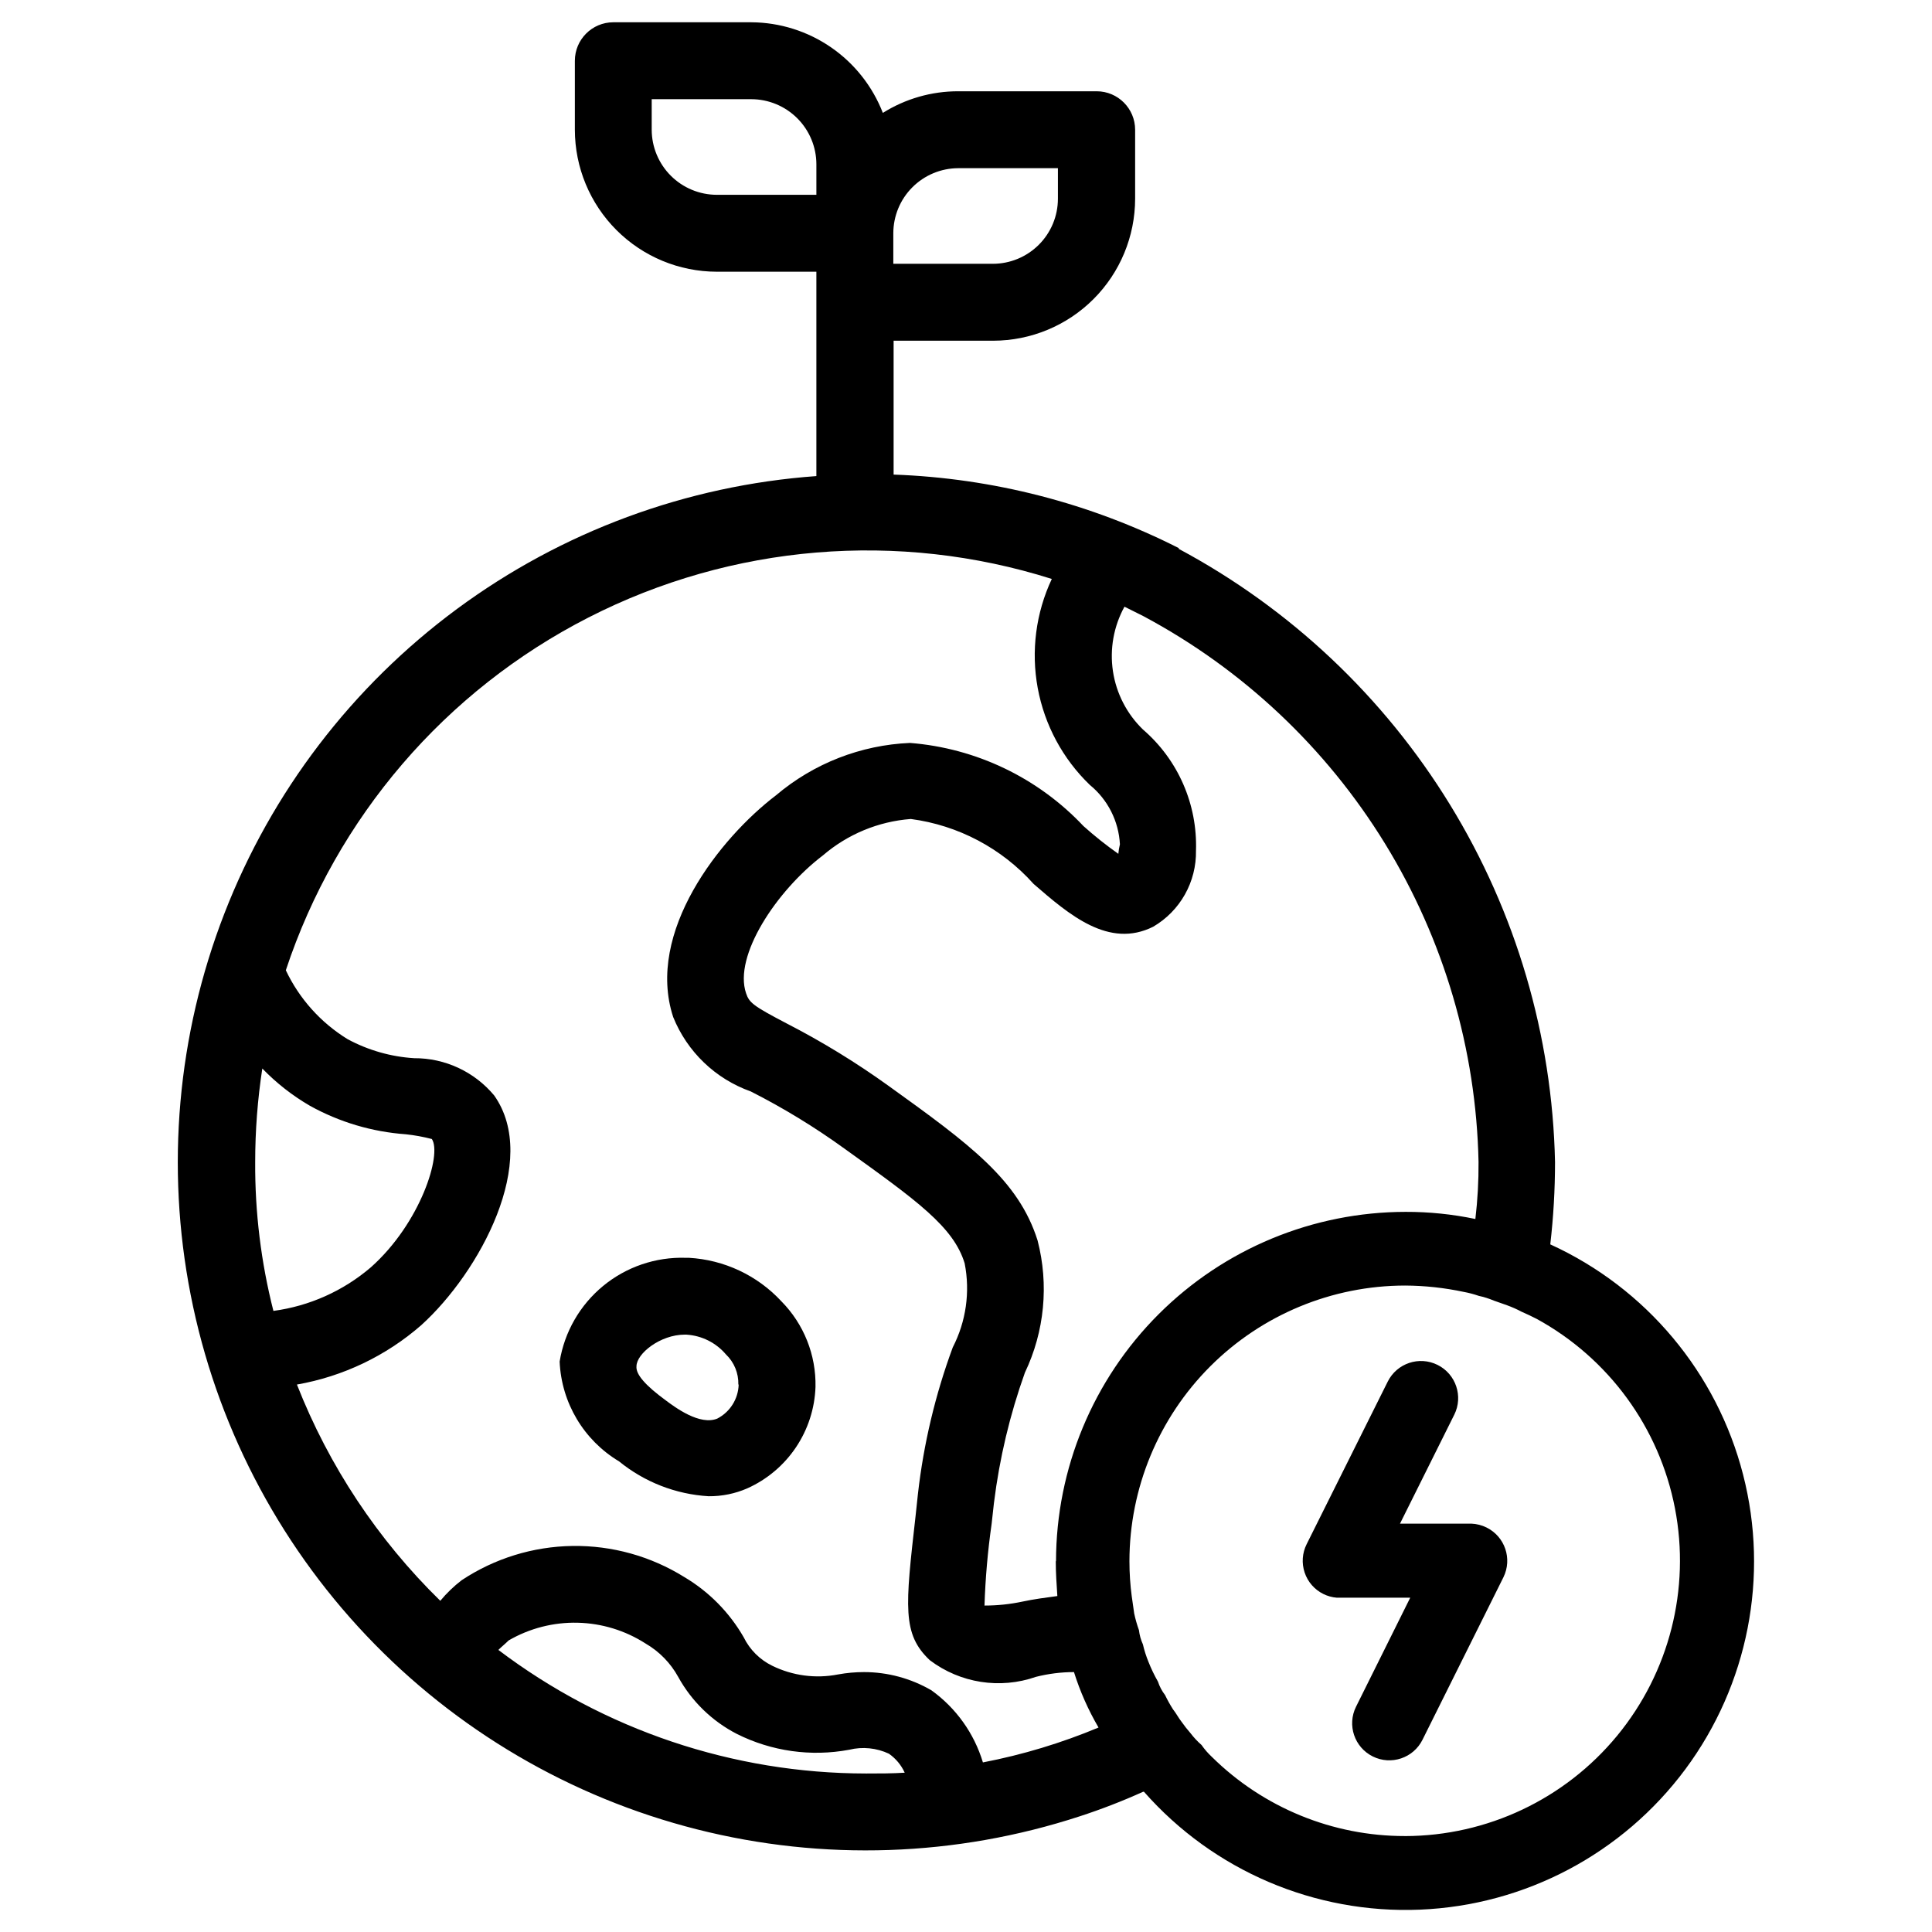 <?xml version="1.0" encoding="UTF-8"?>
<!-- Uploaded to: SVG Repo, www.svgrepo.com, Generator: SVG Repo Mixer Tools -->
<svg fill="#000000" width="800px" height="800px" version="1.1" viewBox="144 144 512 512" xmlns="http://www.w3.org/2000/svg">
 <g>
  <path d="m537.96 548.81c-1.262-0.625-2.641-0.973-4.051-1.031h-18.895l14.379-28.863h0.004c2.422-4.867 0.438-10.781-4.43-13.203-4.871-2.422-10.781-0.441-13.203 4.43l-21.496 43.098c-1.164 2.332-1.352 5.035-0.52 7.508 0.828 2.473 2.609 4.516 4.949 5.672 1.117 0.551 2.328 0.887 3.566 0.988h19.461l-14.359 28.887c-2.418 4.863-0.434 10.766 4.43 13.18 4.863 2.418 10.766 0.438 13.184-4.426l21.453-43.074v-0.004c2.391-4.871 0.391-10.754-4.473-13.16z"/>
  <path d="m326.53 477.33h-0.84c-7.953-0.246-15.727 2.41-21.867 7.469-6.141 5.059-10.23 12.18-11.512 20.031 0.469 10.902 6.383 20.844 15.746 26.449 6.742 5.492 15.039 8.723 23.719 9.238 3.539 0.035 7.043-0.68 10.285-2.098 5.223-2.344 9.68-6.106 12.871-10.855 3.191-4.75 4.988-10.297 5.184-16.016 0.176-8.465-3.082-16.645-9.027-22.672-6.379-6.891-15.184-11.027-24.559-11.547zm13.227 33.586-0.004 0.004c-0.105 3.812-2.277 7.269-5.668 9.023-4.617 1.891-11.125-2.938-13.645-4.828-5.457-3.988-7.977-6.926-7.766-9.027 0-3.359 6.297-8.398 12.805-8.398h0.418l0.004 0.004c4.066 0.246 7.856 2.144 10.492 5.25 2.172 2.078 3.359 4.973 3.277 7.977z"/>
  <path d="m554.84 473.77c0.84-7.25 1.258-14.539 1.258-21.832-0.723-33.492-10.336-66.188-27.859-94.738-17.52-28.551-42.32-51.93-71.852-67.742v-0.211 0.004c-23.48-11.898-49.266-18.543-75.57-19.48v-35.477h26.367c9.977-0.008 19.543-3.973 26.598-11.023 7.059-7.055 11.027-16.621 11.039-26.598v-18.281c0-5.629-4.555-10.191-10.18-10.203h-36.738c-7.055-0.004-13.965 1.98-19.941 5.731-2.731-7.035-7.512-13.09-13.727-17.371-6.215-4.285-13.574-6.598-21.121-6.644h-36.59c-5.625 0.012-10.18 4.578-10.18 10.203v18.285c0.012 9.973 3.977 19.535 11.031 26.586 7.051 7.051 16.613 11.02 26.586 11.031h26.387v54.16c-34.438 2.481-67.461 14.688-95.234 35.203-27.773 20.516-49.148 48.496-61.641 80.684-12.496 32.188-15.594 67.258-8.934 101.14 6.656 33.883 22.797 65.172 46.543 90.238 23.746 25.066 54.121 42.875 87.59 51.355s68.66 7.281 101.48-3.453c5.711-1.859 11.32-4.031 16.793-6.508h0.211c18.422 20.926 45.312 32.41 73.168 31.25 27.855-1.16 53.699-14.84 70.32-37.227 16.617-22.387 22.234-51.082 15.285-78.082s-25.723-49.418-51.086-60.996zm-194.49-286.25v8.102l-26.387 0.004c-4.57-0.008-8.953-1.824-12.188-5.055-3.234-3.231-5.055-7.609-5.066-12.18v-8.105h26.406c4.566 0.012 8.945 1.832 12.176 5.062 3.231 3.227 5.047 7.606 5.059 12.172zm-108.84 257.07c2.34 0.246 4.652 0.668 6.93 1.258 2.731 3.988-2.938 22.25-16.164 34.008-7.316 6.258-16.281 10.27-25.82 11.547-3.285-12.895-4.906-26.16-4.828-39.465 0-8.293 0.633-16.574 1.887-24.77 3.727 3.852 7.965 7.172 12.598 9.863 7.812 4.34 16.484 6.918 25.398 7.559zm27.289 134.14c5.547-3.219 11.871-4.84 18.277-4.691 6.406 0.148 12.648 2.062 18.039 5.531 3.617 2.102 6.59 5.152 8.609 8.816 3.559 6.469 8.969 11.73 15.531 15.113 9.211 4.625 19.684 6.098 29.809 4.199 3.516-0.859 7.223-0.488 10.496 1.047 1.828 1.27 3.281 3.012 4.199 5.039-3.359 0.211-6.719 0.211-10.078 0.211h-0.211 0.004c-35.164-0.031-69.363-11.527-97.402-32.75 0.84-0.836 1.887-1.676 2.727-2.516zm119.11-390.16h26.449v8.102c-0.004 4.574-1.824 8.957-5.059 12.188-3.238 3.234-7.621 5.047-12.195 5.047h-26.367v-8.102c0.008-4.559 1.816-8.93 5.031-12.156 3.219-3.231 7.582-5.055 12.141-5.078zm6.57 422.48c-2.32-7.695-7.113-14.41-13.645-19.102-5.418-3.152-11.574-4.82-17.844-4.828-2.32 0-4.641 0.211-6.926 0.629-5.906 1.152-12.023 0.34-17.422-2.309-3.289-1.609-5.949-4.266-7.559-7.555-3.785-6.586-9.211-12.082-15.746-15.957-8.879-5.523-19.156-8.383-29.617-8.234-10.457 0.148-20.652 3.297-29.367 9.074-2.09 1.602-3.992 3.434-5.668 5.461-16.578-16.203-29.527-35.734-37.996-57.309 12.215-2.141 23.613-7.586 32.957-15.746 15.535-14.066 31.488-43.664 19.312-60.879v0.004c-5.242-6.289-13.016-9.91-21.203-9.867-6.172-0.383-12.188-2.106-17.633-5.039-7.113-4.371-12.805-10.715-16.375-18.262 13.41-40.5 42.23-74.09 80.223-93.496 37.992-19.41 82.098-23.074 122.77-10.207-4.234 9.012-5.535 19.121-3.731 28.91 1.809 9.789 6.637 18.766 13.805 25.672 4.758 3.887 7.656 9.605 7.977 15.742-0.207 0.828-0.348 1.672-0.418 2.519-3.219-2.266-6.305-4.719-9.238-7.348-12.055-12.797-28.441-20.656-45.973-22.039-13.035 0.551-25.516 5.426-35.477 13.852-14.906 11.336-34.637 36.316-27.289 58.777 3.715 9.223 11.207 16.406 20.574 19.734 8.637 4.383 16.918 9.438 24.77 15.113 19.312 13.855 28.969 20.781 31.906 30.438 1.488 7.562 0.379 15.402-3.148 22.254-4.629 12.527-7.731 25.566-9.234 38.836l-0.629 5.879c-2.731 24.141-3.57 31.277 3.777 38.207v-0.004c8.047 6.086 18.605 7.738 28.129 4.41 3.293-0.832 6.68-1.258 10.074-1.262 1.609 5.129 3.793 10.059 6.508 14.695-9.852 4.117-20.102 7.211-30.586 9.234zm19.312-53.32c0 3.148 0.211 6.086 0.418 9.238-3.148 0.418-6.297 0.84-9.238 1.469h0.004c-3.312 0.703-6.688 1.055-10.074 1.051 0.234-7.234 0.863-14.453 1.887-21.621l0.629-5.668h0.004c1.457-11.742 4.203-23.285 8.184-34.426 5.215-10.926 6.402-23.344 3.359-35.059-5.039-15.953-17.844-25.402-39.465-40.934-8.602-6.195-17.652-11.738-27.078-16.586-8.816-4.617-9.867-5.457-10.707-7.977-3.359-9.867 7.977-27.078 20.363-36.527v0.004c6.539-5.621 14.703-9.004 23.301-9.656 12.555 1.66 24.098 7.769 32.539 17.211 9.445 8.188 19.941 17.215 31.699 11.336h-0.004c3.512-2.051 6.41-4.996 8.402-8.539 1.992-3.543 3.004-7.551 2.934-11.613 0.414-12.281-4.754-24.094-14.062-32.117-4.269-4.137-7.062-9.562-7.945-15.441-0.883-5.879 0.191-11.887 3.055-17.098l5.039 2.519h-0.004c26.312 14.051 48.41 34.855 64.016 60.277 15.605 25.418 24.16 54.535 24.781 84.359 0.035 5.051-0.246 10.098-0.84 15.113-6.074-1.273-12.266-1.906-18.473-1.891-24.555 0.02-48.102 9.773-65.473 27.129-17.371 17.355-27.148 40.895-27.188 65.449zm92.574 72.844h0.004c-19.176 0.031-37.586-7.516-51.223-20.992-1.02-0.949-1.934-2.004-2.731-3.148-1.082-0.945-2.066-2-2.938-3.148-0.82-0.938-1.59-1.918-2.309-2.938-0.84-1.051-1.469-2.309-2.309-3.359-0.781-1.215-1.48-2.477-2.102-3.777-0.832-1.07-1.469-2.281-1.887-3.57-0.965-1.688-1.809-3.441-2.519-5.246-0.613-1.5-1.105-3.043-1.469-4.621-0.543-1.195-0.898-2.473-1.051-3.777-0.516-1.441-0.938-2.914-1.258-4.41l-0.629-4.41-0.004 0.004c-0.418-3.133-0.629-6.289-0.629-9.445 0.016-19.371 7.719-37.941 21.414-51.641 13.699-13.695 32.27-21.398 51.641-21.414 5.219 0.027 10.426 0.594 15.531 1.68 1.355 0.25 2.688 0.602 3.988 1.051 1.367 0.293 2.703 0.715 3.988 1.258 1.258 0.418 2.309 0.84 3.57 1.258v0.004c1.297 0.469 2.559 1.031 3.777 1.68 1.469 0.629 2.731 1.258 3.988 1.891v-0.004c19.098 10.438 32.543 28.848 36.672 50.215 4.133 21.367-1.484 43.461-15.316 60.262-13.832 16.801-34.438 26.555-56.199 26.602z"/>
 </g>
</svg>